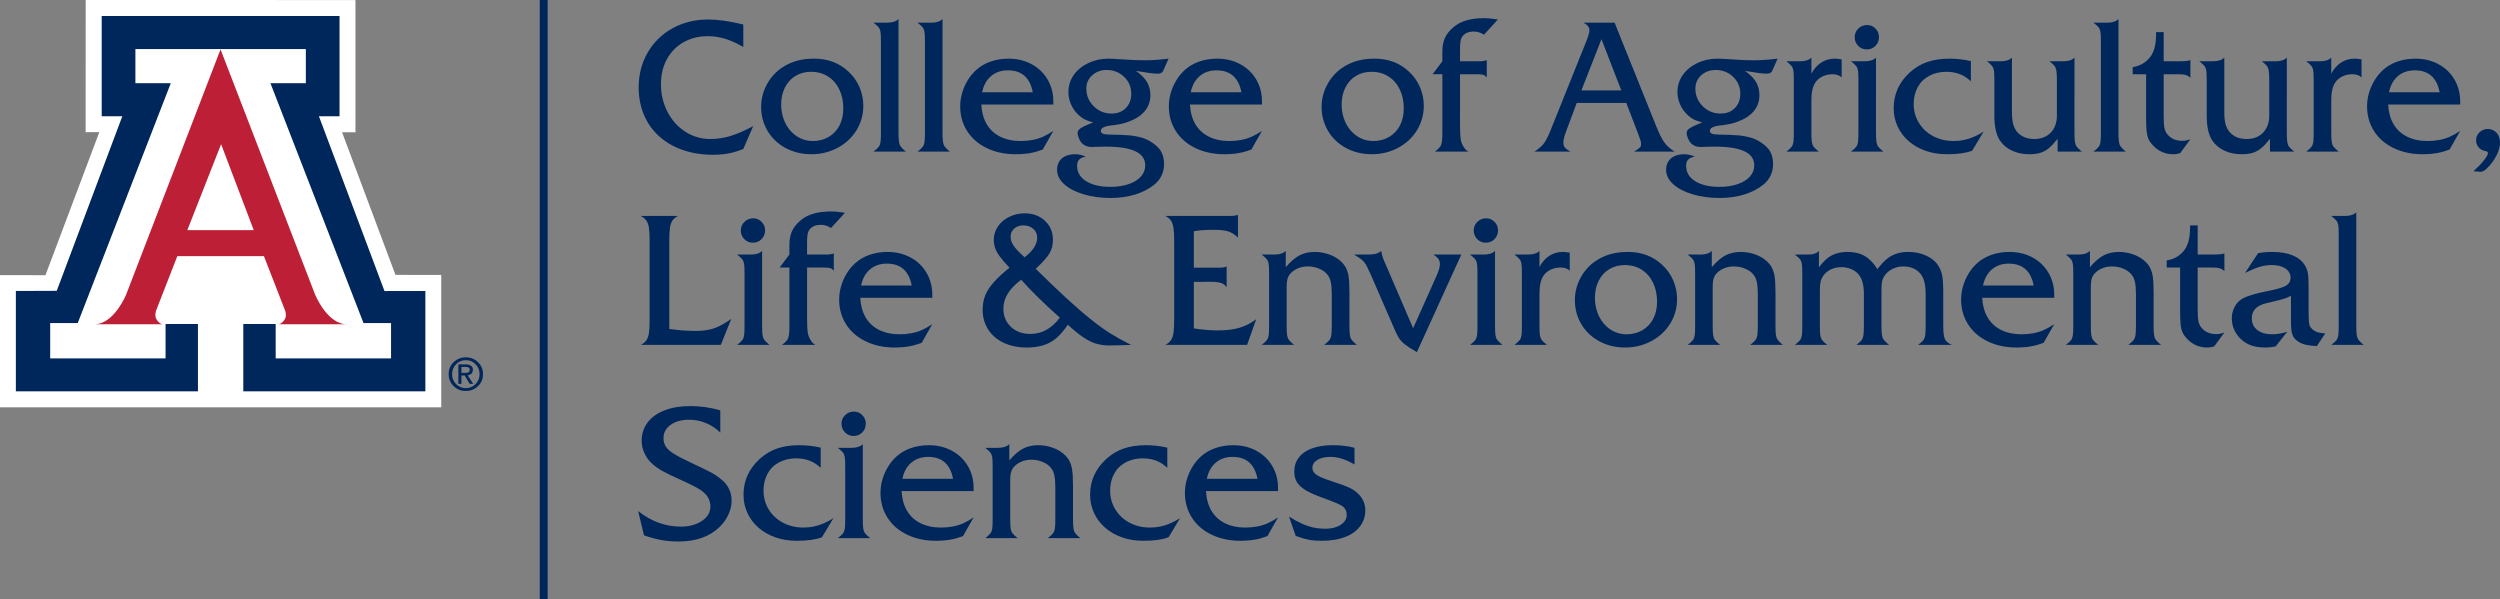 <?xml version="1.0" encoding="iso-8859-1"?>
<!-- Generator: Adobe Illustrator 26.5.0, SVG Export Plug-In . SVG Version: 6.00 Build 0)  -->
<svg version="1.1" id="Layer_1" xmlns="http://www.w3.org/2000/svg" xmlns:xlink="http://www.w3.org/1999/xlink" x="0px" y="0px"
	 viewBox="0 0 214.817 51.48" style="enable-background:new 0 0 214.817 51.48;" xml:space="preserve">
<rect x="0" y="0" width="214.817" height="51.48" fill="#808080" stroke="none"/>
<g>
	<g>
		<path style="fill:#00275B;" d="M41.075,31.123c0.286,0.279,0.429,0.622,0.429,1.028c0,0.404-0.143,0.746-0.428,1.026
			c-0.286,0.279-0.635,0.419-1.049,0.419s-0.763-0.14-1.049-0.419c-0.284-0.28-0.427-0.622-0.427-1.026
			c0-0.406,0.143-0.749,0.428-1.028c0.286-0.28,0.635-0.419,1.048-0.419C40.439,30.704,40.789,30.843,41.075,31.123 M40.867,31.297
			c-0.228-0.232-0.509-0.349-0.84-0.349c-0.332,0-0.611,0.117-0.839,0.349c-0.229,0.233-0.342,0.517-0.342,0.854
			c0,0.336,0.113,0.621,0.342,0.853c0.228,0.232,0.507,0.347,0.839,0.347c0.33,0,0.61-0.115,0.839-0.347
			c0.228-0.232,0.343-0.517,0.343-0.853C41.209,31.814,41.095,31.53,40.867,31.297 M39.387,31.314h0.132h0.537
			c0.181,0,0.323,0.04,0.426,0.12c0.102,0.08,0.154,0.191,0.154,0.333c0,0.154-0.052,0.276-0.155,0.364
			c-0.077,0.065-0.175,0.107-0.296,0.123l0.481,0.732h-0.152h-0.153l-0.433-0.722l-0.279,0.001v0.721h-0.131h-0.131V31.314z
			 M39.649,32.042h0.356c0.124,0,0.214-0.022,0.271-0.066c0.058-0.044,0.086-0.113,0.086-0.208c0-0.083-0.028-0.143-0.086-0.183
			c-0.057-0.038-0.147-0.058-0.271-0.058h-0.356V32.042z"/>
	</g>
	<polygon style="fill:#FFFFFF;" points="7.363,0 7.358,11.357 8.535,11.354 3.906,23.646 0,23.64 0,35 37.914,35 37.914,23.625 
		33.981,23.62 29.392,11.363 30.543,11.369 30.543,0.004 	"/>
	<g>
		<path style="fill:#BD2036;" d="M18.95,4.244l8.121,21.057c0,0,1.04,2.562,2.73,2.562h-5.912c0,0,0.296,0.044,0.592-0.449
			c0.17-0.282,0.027-0.705,0.027-0.705l-1.829-4.7H18.95h-3.714l-1.831,4.7c0,0-0.139,0.423,0.029,0.705
			c0.295,0.493,0.591,0.449,0.591,0.449H8.113c1.689,0,2.731-2.562,2.731-2.562L18.95,4.244z"/>
	</g>
	<polygon style="fill:#00275B;" points="18.957,4.218 26.279,4.218 26.279,7.147 23.237,7.147 31.236,27.761 33.601,27.761 
		33.601,30.794 23.688,30.794 23.688,27.843 20.905,27.843 20.905,33.628 36.551,33.628 36.551,25.002 33.038,25.008 27.406,9.993 
		29.175,9.993 29.175,1.372 18.957,1.372 8.739,1.372 8.739,9.993 10.509,9.993 4.876,24.989 1.363,25.002 1.363,33.628 
		17.009,33.628 17.009,27.843 14.226,27.843 14.226,30.794 4.313,30.794 4.313,27.761 6.679,27.761 14.676,7.147 11.635,7.147 
		11.635,4.218 	"/>
	<polygon style="fill:#FFFFFF;" points="18.943,19.777 21.804,19.777 18.999,12.39 16.095,19.777 	"/>
	<rect x="46.379" style="fill:#00275B;" width="0.679" height="51.48"/>
	<g>
		<path style="fill:#00275B;" d="M114.513,38.255c-0.68,0-1.267,0.09-1.763,0.269c-0.496,0.179-0.876,0.44-1.14,0.782
			c-0.265,0.343-0.398,0.747-0.398,1.214c0,0.359,0.077,0.664,0.23,0.915c0.153,0.252,0.409,0.484,0.767,0.697
			c0.358,0.213,0.864,0.436,1.518,0.669c0.877,0.317,1.414,0.545,1.611,0.686c0.255,0.181,0.382,0.436,0.382,0.762
			c0,0.338-0.174,0.619-0.522,0.845c-0.347,0.226-0.778,0.339-1.292,0.339c-0.358,0-0.697-0.033-1.016-0.098
			c-0.319-0.064-0.647-0.172-0.985-0.323c-0.337-0.15-0.719-0.358-1.144-0.622l0.576,1.658c0.452,0.166,0.83,0.277,1.137,0.335
			c0.306,0.057,0.682,0.085,1.128,0.085c0.753,0,1.408-0.106,1.966-0.319s0.989-0.519,1.292-0.919
			c0.304-0.399,0.456-0.859,0.456-1.378c0-0.57-0.218-1.061-0.654-1.471c-0.218-0.197-0.461-0.358-0.728-0.483
			c-0.267-0.124-0.725-0.293-1.374-0.506c-0.457-0.145-0.812-0.275-1.067-0.389c-0.254-0.114-0.438-0.236-0.552-0.366
			c-0.114-0.129-0.172-0.275-0.172-0.436c0-0.28,0.142-0.507,0.425-0.681c0.283-0.174,0.658-0.261,1.125-0.261
			c0.654,0,1.344,0.218,2.07,0.654v-1.432C115.876,38.33,115.25,38.255,114.513,38.255 M104.47,39.75
			c0.389-0.327,0.869-0.491,1.44-0.491c1.189,0,1.902,0.628,2.141,1.884h-4.352C103.824,40.541,104.081,40.077,104.47,39.75
			 M109.818,41.922c0-0.53-0.096-1.019-0.288-1.468c-0.192-0.449-0.459-0.837-0.802-1.164c-0.342-0.326-0.747-0.581-1.214-0.762
			c-0.467-0.182-0.976-0.273-1.526-0.273c-0.56,0-1.078,0.082-1.553,0.245c-0.475,0.164-0.891,0.406-1.249,0.728
			c-0.276,0.249-0.517,0.544-0.724,0.884c-0.208,0.34-0.368,0.7-0.479,1.082c-0.112,0.381-0.168,0.767-0.168,1.156
			c0,0.794,0.201,1.505,0.604,2.133c0.402,0.628,0.968,1.116,1.697,1.464c0.729,0.347,1.55,0.521,2.464,0.521
			c0.27,0,0.538-0.013,0.806-0.039c0.267-0.026,0.521-0.069,0.762-0.128c0.242-0.06,0.495-0.139,0.759-0.238l0.911-1.603
			c-0.306,0.207-0.602,0.375-0.887,0.502c-0.286,0.127-0.591,0.22-0.915,0.28c-0.324,0.06-0.663,0.09-1.016,0.09
			c-0.659,0-1.24-0.125-1.744-0.374c-0.503-0.249-0.892-0.61-1.167-1.082c-0.276-0.472-0.429-1.033-0.46-1.682h6.189V41.922z
			 M98.465,38.255c-0.726,0-1.366,0.096-1.919,0.288c-0.552,0.192-1.054,0.496-1.506,0.911c-0.913,0.841-1.37,1.861-1.37,3.059
			c0,0.561,0.114,1.086,0.342,1.577c0.229,0.49,0.551,0.913,0.966,1.269c0.415,0.355,0.899,0.629,1.452,0.821
			c0.552,0.192,1.164,0.288,1.833,0.288c0.913,0,1.63-0.101,2.149-0.303l0.988-1.643c-0.28,0.182-0.564,0.333-0.852,0.455
			c-0.288,0.122-0.575,0.212-0.86,0.269c-0.286,0.057-0.571,0.086-0.857,0.086c-0.648,0-1.234-0.137-1.755-0.409
			c-0.522-0.273-0.933-0.653-1.234-1.141c-0.301-0.487-0.452-1.027-0.452-1.619c0-0.55,0.116-1.037,0.347-1.46
			c0.231-0.423,0.563-0.748,0.996-0.977c0.434-0.228,0.923-0.342,1.468-0.342c0.841,0,1.541,0.272,2.102,0.817v-1.736
			C99.701,38.325,99.088,38.255,98.465,38.255 M85.739,38.481h-1.082c0.218,0.166,0.367,0.303,0.447,0.412
			c0.081,0.109,0.133,0.242,0.156,0.397c0.023,0.156,0.035,0.439,0.035,0.849v4.445c0,0.405-0.012,0.687-0.035,0.845
			c-0.023,0.158-0.075,0.292-0.156,0.401c-0.08,0.109-0.229,0.246-0.447,0.412h2.787c-0.213-0.171-0.36-0.31-0.44-0.416
			c-0.081-0.106-0.134-0.245-0.16-0.417c-0.026-0.171-0.039-0.446-0.039-0.825V41.19c0-0.426,0.076-0.745,0.226-0.958
			c0.166-0.228,0.389-0.407,0.67-0.537c0.28-0.129,0.589-0.194,0.926-0.194c0.348,0,0.676,0.066,0.985,0.198
			c0.309,0.133,0.543,0.305,0.704,0.518c0.13,0.156,0.223,0.365,0.281,0.627c0.057,0.262,0.085,0.616,0.085,1.062v2.678
			c0,0.364-0.013,0.633-0.039,0.81c-0.026,0.176-0.08,0.32-0.163,0.432c-0.083,0.112-0.234,0.25-0.452,0.416h2.811
			c-0.296-0.233-0.477-0.434-0.541-0.603c-0.065-0.169-0.098-0.52-0.098-1.055v-2.857c0-0.638-0.028-1.117-0.085-1.436
			s-0.161-0.598-0.312-0.837c-0.161-0.234-0.373-0.442-0.638-0.627c-0.265-0.184-0.57-0.325-0.915-0.424
			c-0.345-0.099-0.689-0.148-1.031-0.148c-0.499,0-0.934,0.097-1.308,0.292c-0.374,0.195-0.768,0.533-1.183,1.016v-1.401
			C86.53,38.375,86.201,38.481,85.739,38.481 M78.312,39.75c0.389-0.327,0.869-0.491,1.44-0.491c1.188,0,1.902,0.628,2.141,1.884
			h-4.352C77.665,40.541,77.922,40.077,78.312,39.75 M83.66,41.922c0-0.53-0.096-1.019-0.288-1.468s-0.46-0.837-0.802-1.164
			c-0.343-0.326-0.747-0.581-1.215-0.762c-0.467-0.182-0.975-0.273-1.525-0.273c-0.561,0-1.079,0.082-1.553,0.245
			c-0.475,0.164-0.892,0.406-1.25,0.728c-0.275,0.249-0.516,0.544-0.724,0.884s-0.367,0.7-0.479,1.082
			c-0.111,0.381-0.167,0.767-0.167,1.156c0,0.794,0.201,1.505,0.603,2.133s0.968,1.116,1.697,1.464
			c0.729,0.347,1.551,0.521,2.464,0.521c0.27,0,0.539-0.013,0.806-0.039c0.267-0.026,0.522-0.069,0.763-0.128
			c0.241-0.06,0.494-0.139,0.759-0.238l0.911-1.603c-0.306,0.207-0.602,0.375-0.888,0.502c-0.285,0.127-0.59,0.22-0.914,0.28
			c-0.325,0.06-0.663,0.09-1.016,0.09c-0.659,0-1.241-0.125-1.744-0.374c-0.504-0.249-0.893-0.61-1.168-1.082
			s-0.428-1.033-0.459-1.682h6.189V41.922z M72.619,35.67c-0.208,0.203-0.312,0.447-0.312,0.732c0,0.296,0.1,0.547,0.3,0.752
			c0.2,0.205,0.445,0.307,0.736,0.307c0.301,0,0.551-0.102,0.751-0.307c0.2-0.205,0.3-0.456,0.3-0.752
			c0-0.28-0.099-0.523-0.296-0.728c-0.197-0.205-0.439-0.307-0.724-0.307C73.078,35.367,72.826,35.468,72.619,35.67 M73.156,38.481
			h-1.168c0.218,0.166,0.367,0.303,0.448,0.412c0.08,0.109,0.132,0.242,0.156,0.397c0.023,0.156,0.035,0.439,0.035,0.849v4.445
			c0,0.405-0.012,0.687-0.035,0.845c-0.024,0.158-0.076,0.292-0.156,0.401c-0.081,0.109-0.23,0.246-0.448,0.412h2.787
			c-0.213-0.171-0.359-0.31-0.44-0.416c-0.08-0.106-0.133-0.245-0.159-0.417c-0.026-0.171-0.039-0.446-0.039-0.825v-6.422
			C73.94,38.375,73.613,38.481,73.156,38.481 M68.682,38.255c-0.727,0-1.366,0.096-1.919,0.288
			c-0.553,0.192-1.055,0.496-1.506,0.911c-0.914,0.841-1.37,1.861-1.37,3.059c0,0.561,0.114,1.086,0.342,1.577
			c0.228,0.49,0.55,0.913,0.965,1.269c0.416,0.355,0.9,0.629,1.452,0.821c0.553,0.192,1.164,0.288,1.834,0.288
			c0.913,0,1.629-0.101,2.148-0.303l0.989-1.643c-0.28,0.182-0.564,0.333-0.852,0.455c-0.289,0.122-0.575,0.212-0.861,0.269
			c-0.285,0.057-0.571,0.086-0.856,0.086c-0.649,0-1.234-0.137-1.756-0.409c-0.521-0.273-0.933-0.653-1.233-1.141
			c-0.302-0.487-0.452-1.027-0.452-1.619c0-0.55,0.115-1.037,0.346-1.46c0.231-0.423,0.564-0.748,0.997-0.977
			c0.433-0.228,0.922-0.342,1.467-0.342c0.841,0,1.542,0.272,2.102,0.817v-1.736C69.917,38.325,69.305,38.255,68.682,38.255
			 M59.324,34.892c-0.846,0-1.584,0.122-2.215,0.366c-0.63,0.244-1.117,0.59-1.459,1.039c-0.343,0.449-0.514,0.975-0.514,1.577
			c0,0.358,0.079,0.711,0.237,1.058c0.158,0.348,0.37,0.644,0.635,0.888c0.244,0.223,0.534,0.432,0.872,0.627
			c0.337,0.194,0.822,0.432,1.455,0.712c0.696,0.316,1.189,0.554,1.479,0.712c0.291,0.159,0.517,0.313,0.678,0.463
			c0.368,0.333,0.552,0.732,0.552,1.199c0,0.327-0.11,0.62-0.33,0.88c-0.221,0.26-0.526,0.464-0.915,0.615
			c-0.389,0.151-0.812,0.226-1.269,0.226c-1.339,0-2.572-0.447-3.698-1.339l0.506,2.086c0.535,0.187,1.03,0.322,1.487,0.405
			c0.457,0.083,0.95,0.124,1.479,0.124c1.49,0,2.665-0.415,3.527-1.245c0.321-0.317,0.574-0.672,0.759-1.067
			c0.184-0.394,0.276-0.799,0.276-1.214c0-0.363-0.079-0.703-0.237-1.02c-0.159-0.316-0.383-0.586-0.674-0.81
			c-0.244-0.207-0.525-0.397-0.844-0.568c-0.32-0.171-0.855-0.433-1.608-0.786c-0.701-0.327-1.222-0.596-1.565-0.806
			c-0.342-0.21-0.582-0.42-0.72-0.63c-0.137-0.211-0.206-0.456-0.206-0.736c0-0.467,0.204-0.847,0.611-1.141
			c0.407-0.293,0.943-0.439,1.608-0.439c0.493,0,0.969,0.094,1.428,0.284c0.459,0.189,0.871,0.463,1.234,0.821v-1.915
			C61.026,35.014,60.17,34.892,59.324,34.892"/>
		<path style="fill:#00275B;" d="M202.565,29.032c-0.065-0.169-0.098-0.52-0.098-1.055v-9.739c-0.197,0.213-0.526,0.319-0.988,0.319
			h-1.16c0.218,0.166,0.367,0.303,0.447,0.409c0.081,0.106,0.133,0.237,0.156,0.393c0.024,0.156,0.035,0.441,0.035,0.856v7.762
			c0,0.405-0.011,0.686-0.035,0.845c-0.023,0.158-0.075,0.292-0.156,0.401c-0.08,0.109-0.229,0.246-0.447,0.412h2.787
			C202.81,29.402,202.63,29.2,202.565,29.032 M196.983,28.771c0.085,0.234,0.255,0.431,0.51,0.592
			c0.202,0.124,0.415,0.211,0.638,0.26c0.223,0.05,0.537,0.09,0.942,0.121l0.732-1.098c-0.462-0.015-0.797-0.106-1.005-0.272
			c-0.192-0.14-0.311-0.292-0.358-0.455c-0.046-0.164-0.07-0.484-0.07-0.962v-2.172c0-0.617-0.019-1.047-0.058-1.288
			c-0.039-0.242-0.131-0.482-0.276-0.72c-0.473-0.753-1.42-1.129-2.842-1.129c-0.405,0-0.794,0.036-1.168,0.109l-1.113,1.689
			c0.55-0.265,0.984-0.442,1.3-0.533c0.317-0.091,0.649-0.136,0.997-0.136c0.311,0,0.59,0.044,0.837,0.132
			c0.246,0.088,0.437,0.214,0.572,0.378c0.135,0.163,0.202,0.351,0.202,0.564c0,0.301-0.126,0.529-0.377,0.685
			c-0.252,0.156-0.759,0.309-1.522,0.459c-1.054,0.203-1.791,0.421-2.211,0.654c-0.286,0.151-0.514,0.383-0.685,0.697
			c-0.172,0.314-0.257,0.645-0.257,0.993c0,0.731,0.285,1.354,0.856,1.868c0.488,0.436,1.152,0.654,1.993,0.654
			c0.327,0,0.636-0.034,0.926-0.101l0.989-1.254c-0.477,0.146-0.898,0.218-1.261,0.218c-0.561,0-0.998-0.122-1.312-0.366
			s-0.471-0.578-0.471-1.004c0-0.664,0.405-1.095,1.215-1.292c0.607-0.14,0.997-0.234,1.171-0.28
			c0.174-0.047,0.332-0.095,0.475-0.144c0.143-0.05,0.31-0.121,0.502-0.215v2.172C196.854,28.146,196.897,28.537,196.983,28.771
			 M190.085,22.987c0.285,0,0.5,0.022,0.646,0.066c0.145,0.044,0.28,0.123,0.405,0.237v-1.518c-0.161,0.068-0.491,0.102-0.989,0.102
			h-1.308v-2.507h-0.654v0.21c0,0.945-0.207,1.635-0.623,2.071c-0.347,0.389-0.809,0.633-1.385,0.732v0.607h1.152V26.7
			c0,0.54,0.015,0.945,0.047,1.215c0.031,0.27,0.088,0.491,0.171,0.665c0.083,0.174,0.213,0.354,0.389,0.541
			c0.472,0.493,1.046,0.74,1.721,0.74c0.212,0,0.415-0.034,0.607-0.101l0.872-1.191c-0.249,0.093-0.483,0.14-0.701,0.14
			c-0.55,0-0.981-0.192-1.292-0.576c-0.12-0.151-0.2-0.332-0.242-0.545c-0.041-0.213-0.062-0.556-0.062-1.028v-3.573H190.085z
			 M178.593,21.874h-1.082c0.218,0.166,0.367,0.303,0.447,0.412c0.081,0.109,0.133,0.241,0.156,0.397
			c0.023,0.156,0.035,0.439,0.035,0.849v4.445c0,0.405-0.012,0.686-0.035,0.845c-0.023,0.158-0.075,0.292-0.156,0.401
			c-0.08,0.109-0.229,0.246-0.447,0.412h2.787c-0.213-0.171-0.36-0.31-0.44-0.416c-0.081-0.107-0.134-0.246-0.16-0.417
			s-0.039-0.446-0.039-0.825v-3.394c0-0.426,0.076-0.745,0.226-0.958c0.166-0.228,0.389-0.407,0.67-0.537
			c0.28-0.13,0.589-0.195,0.926-0.195c0.348,0,0.676,0.067,0.985,0.199s0.543,0.305,0.704,0.518c0.13,0.155,0.224,0.364,0.281,0.626
			c0.057,0.262,0.085,0.617,0.085,1.063v2.678c0,0.363-0.013,0.633-0.039,0.81c-0.026,0.176-0.08,0.32-0.163,0.432
			c-0.083,0.111-0.234,0.25-0.452,0.416h2.811c-0.296-0.233-0.476-0.435-0.541-0.603c-0.065-0.169-0.098-0.52-0.098-1.055V25.12
			c0-0.639-0.028-1.117-0.085-1.436c-0.057-0.32-0.161-0.599-0.312-0.837c-0.161-0.234-0.373-0.443-0.638-0.627
			c-0.265-0.184-0.57-0.326-0.915-0.424c-0.345-0.099-0.689-0.148-1.031-0.148c-0.498,0-0.934,0.097-1.308,0.292
			c-0.374,0.194-0.768,0.533-1.183,1.016v-1.402C179.384,21.767,179.055,21.874,178.593,21.874 M171.166,23.142
			c0.389-0.326,0.869-0.49,1.44-0.49c1.188,0,1.902,0.628,2.141,1.884h-4.352C170.519,23.934,170.776,23.469,171.166,23.142
			 M176.514,25.314c0-0.529-0.096-1.018-0.288-1.467c-0.192-0.449-0.46-0.837-0.802-1.164c-0.343-0.327-0.747-0.581-1.215-0.763
			c-0.467-0.181-0.975-0.272-1.525-0.272c-0.561,0-1.079,0.082-1.553,0.245c-0.475,0.163-0.892,0.406-1.25,0.728
			c-0.275,0.249-0.516,0.544-0.724,0.883c-0.208,0.34-0.367,0.701-0.479,1.083c-0.111,0.381-0.167,0.766-0.167,1.156
			c0,0.794,0.201,1.505,0.603,2.133c0.402,0.628,0.968,1.116,1.697,1.463c0.729,0.348,1.551,0.522,2.464,0.522
			c0.27,0,0.539-0.013,0.806-0.039c0.267-0.026,0.522-0.069,0.763-0.128c0.241-0.06,0.494-0.139,0.759-0.238l0.911-1.604
			c-0.306,0.208-0.602,0.375-0.888,0.502c-0.285,0.128-0.59,0.221-0.914,0.281c-0.325,0.059-0.663,0.089-1.016,0.089
			c-0.659,0-1.241-0.124-1.744-0.373c-0.504-0.25-0.893-0.61-1.168-1.083c-0.275-0.472-0.428-1.032-0.459-1.681h6.189V25.314z
			 M155.394,21.874h-1.167c0.218,0.166,0.367,0.303,0.447,0.412c0.081,0.109,0.133,0.241,0.156,0.397
			c0.023,0.156,0.035,0.439,0.035,0.849v4.445c0,0.405-0.012,0.686-0.035,0.845c-0.023,0.158-0.075,0.292-0.156,0.401
			c-0.08,0.109-0.229,0.246-0.447,0.412h2.787c-0.208-0.156-0.353-0.289-0.436-0.401c-0.083-0.111-0.138-0.254-0.164-0.428
			s-0.039-0.45-0.039-0.829v-2.982c0-0.342,0.021-0.603,0.063-0.782c0.041-0.179,0.116-0.349,0.225-0.51
			c0.161-0.239,0.382-0.423,0.662-0.553c0.28-0.129,0.587-0.194,0.919-0.194c0.259,0,0.517,0.049,0.774,0.148
			c0.257,0.098,0.466,0.236,0.627,0.412c0.343,0.358,0.514,0.932,0.514,1.721v2.74c0,0.368-0.013,0.642-0.039,0.821
			c-0.026,0.179-0.078,0.322-0.156,0.428c-0.078,0.107-0.226,0.243-0.444,0.409h2.803c-0.301-0.239-0.485-0.441-0.553-0.607
			c-0.067-0.166-0.101-0.516-0.101-1.051v-2.873c0-0.389,0.01-0.66,0.031-0.813c0.021-0.153,0.07-0.305,0.148-0.456
			c0.156-0.29,0.387-0.52,0.693-0.689c0.306-0.168,0.638-0.253,0.996-0.253c0.644,0,1.145,0.218,1.503,0.654
			c0.15,0.203,0.259,0.441,0.327,0.717c0.067,0.275,0.101,0.646,0.101,1.113v2.6c0,0.368-0.013,0.642-0.039,0.821
			c-0.026,0.179-0.079,0.323-0.159,0.432c-0.081,0.109-0.233,0.244-0.456,0.405h2.92c-0.213-0.088-0.373-0.189-0.479-0.303
			c-0.107-0.115-0.179-0.276-0.218-0.483c-0.039-0.208-0.059-0.498-0.059-0.872v-3.013c0-0.54-0.03-0.964-0.089-1.273
			c-0.06-0.308-0.162-0.58-0.308-0.813c-0.223-0.379-0.569-0.679-1.039-0.899c-0.47-0.221-0.995-0.331-1.576-0.331
			c-0.364,0-0.697,0.049-1.001,0.148c-0.303,0.098-0.582,0.251-0.837,0.459c-0.254,0.208-0.524,0.498-0.809,0.872
			c-0.317-0.514-0.678-0.889-1.082-1.125c-0.405-0.236-0.898-0.354-1.479-0.354c-0.535,0-0.992,0.101-1.371,0.303
			c-0.379,0.203-0.742,0.543-1.09,1.02v-1.417C156.116,21.767,155.815,21.874,155.394,21.874 M146.1,21.874h-1.082
			c0.218,0.166,0.367,0.303,0.448,0.412c0.08,0.109,0.132,0.241,0.156,0.397c0.023,0.156,0.035,0.439,0.035,0.849v4.445
			c0,0.405-0.012,0.686-0.035,0.845c-0.024,0.158-0.076,0.292-0.156,0.401c-0.081,0.109-0.23,0.246-0.448,0.412h2.787
			c-0.213-0.171-0.359-0.31-0.44-0.416c-0.08-0.107-0.133-0.246-0.159-0.417s-0.039-0.446-0.039-0.825v-3.394
			c0-0.426,0.075-0.745,0.226-0.958c0.166-0.228,0.389-0.407,0.669-0.537c0.28-0.13,0.589-0.195,0.926-0.195
			c0.348,0,0.676,0.067,0.985,0.199c0.309,0.132,0.544,0.305,0.705,0.518c0.129,0.155,0.223,0.364,0.28,0.626
			c0.057,0.262,0.086,0.617,0.086,1.063v2.678c0,0.363-0.013,0.633-0.039,0.81c-0.026,0.176-0.081,0.32-0.164,0.432
			c-0.083,0.111-0.233,0.25-0.451,0.416h2.81c-0.296-0.233-0.476-0.435-0.541-0.603c-0.065-0.169-0.097-0.52-0.097-1.055V25.12
			c0-0.639-0.029-1.117-0.086-1.436c-0.057-0.32-0.161-0.599-0.311-0.837c-0.161-0.234-0.374-0.443-0.639-0.627
			c-0.264-0.184-0.569-0.326-0.914-0.424c-0.346-0.099-0.689-0.148-1.032-0.148c-0.498,0-0.934,0.097-1.308,0.292
			c-0.373,0.194-0.768,0.533-1.183,1.016v-1.402C146.892,21.767,146.562,21.874,146.1,21.874 M141.066,23.174
			c0.417,0.264,0.742,0.635,0.973,1.113c0.231,0.477,0.346,1.027,0.346,1.65c0,0.55-0.11,1.036-0.331,1.456
			c-0.22,0.42-0.53,0.747-0.93,0.981c-0.4,0.234-0.851,0.35-1.354,0.35c-0.379,0-0.734-0.076-1.063-0.229
			c-0.33-0.153-0.622-0.375-0.876-0.666s-0.449-0.631-0.584-1.02c-0.135-0.389-0.202-0.796-0.202-1.222
			c0-0.54,0.107-1.025,0.323-1.456c0.215-0.431,0.518-0.764,0.907-1c0.389-0.236,0.835-0.354,1.339-0.354
			C140.164,22.777,140.648,22.909,141.066,23.174 M138.75,21.749c-0.343,0.068-0.667,0.17-0.973,0.307
			c-0.307,0.138-0.597,0.311-0.872,0.518c-0.493,0.384-0.88,0.86-1.16,1.429c-0.281,0.568-0.421,1.164-0.421,1.786
			c0,0.758,0.186,1.448,0.557,2.071c0.371,0.623,0.887,1.112,1.549,1.468c0.662,0.355,1.395,0.533,2.199,0.533
			c0.826,0,1.582-0.184,2.27-0.553c0.687-0.368,1.227-0.87,1.619-1.506s0.588-1.338,0.588-2.106c0-0.561-0.112-1.099-0.335-1.615
			c-0.223-0.517-0.548-0.967-0.973-1.351c-0.784-0.721-1.754-1.082-2.912-1.082C139.471,21.648,139.092,21.682,138.75,21.749
			 M132.481,29.219c-0.081-0.107-0.134-0.246-0.16-0.417s-0.039-0.446-0.039-0.825v-2.772c0-0.69,0.12-1.201,0.358-1.533
			c0.146-0.213,0.348-0.38,0.608-0.502c0.259-0.122,0.539-0.183,0.84-0.183c0.343,0,0.608,0.091,0.794,0.272V21.71
			c-0.233-0.041-0.428-0.062-0.583-0.062c-0.436,0-0.826,0.11-1.168,0.331c-0.343,0.22-0.626,0.541-0.849,0.961v-1.386
			c-0.197,0.213-0.524,0.32-0.981,0.32h-1.167c0.218,0.166,0.367,0.303,0.447,0.412c0.081,0.109,0.133,0.241,0.156,0.397
			c0.023,0.156,0.035,0.439,0.035,0.849v4.445c0,0.405-0.012,0.686-0.035,0.845c-0.023,0.158-0.075,0.292-0.156,0.401
			c-0.08,0.109-0.229,0.246-0.447,0.412h2.787C132.708,29.464,132.561,29.325,132.481,29.219 M126.945,19.063
			c-0.208,0.203-0.312,0.447-0.312,0.732c0,0.296,0.1,0.546,0.3,0.751c0.2,0.205,0.445,0.308,0.736,0.308
			c0.301,0,0.551-0.103,0.751-0.308c0.2-0.205,0.3-0.455,0.3-0.751c0-0.28-0.099-0.523-0.296-0.728
			c-0.197-0.205-0.439-0.307-0.724-0.307C127.404,18.76,127.152,18.861,126.945,19.063 M127.482,21.874h-1.168
			c0.218,0.166,0.367,0.303,0.448,0.412c0.08,0.109,0.132,0.241,0.156,0.397c0.023,0.156,0.035,0.439,0.035,0.849v4.445
			c0,0.405-0.012,0.686-0.035,0.845c-0.024,0.158-0.076,0.292-0.156,0.401c-0.081,0.109-0.23,0.246-0.448,0.412h2.787
			c-0.213-0.171-0.359-0.31-0.44-0.416c-0.08-0.107-0.133-0.246-0.159-0.417s-0.039-0.446-0.039-0.825v-6.423
			C128.266,21.767,127.939,21.874,127.482,21.874 M118.905,22.348c-0.114-0.264-0.184-0.524-0.21-0.778
			c-0.182,0.124-0.35,0.206-0.506,0.245c-0.156,0.039-0.395,0.059-0.716,0.059h-1.121c0.316,0.192,0.539,0.341,0.669,0.447
			c0.13,0.107,0.241,0.238,0.335,0.393c0.093,0.156,0.239,0.455,0.436,0.896l1.977,4.546c0.156,0.379,0.299,0.671,0.428,0.876
			c0.13,0.205,0.301,0.39,0.514,0.556c0.213,0.166,0.558,0.39,1.036,0.67l3.822-8.384h-2.39c0.218,0.155,0.363,0.288,0.436,0.397
			c0.073,0.109,0.109,0.256,0.109,0.443c0,0.229-0.096,0.558-0.288,0.989l-2.009,4.5L118.905,22.348z M109.493,21.874h-1.082
			c0.218,0.166,0.367,0.303,0.447,0.412c0.081,0.109,0.133,0.241,0.156,0.397s0.035,0.439,0.035,0.849v4.445
			c0,0.405-0.012,0.686-0.035,0.845c-0.023,0.158-0.075,0.292-0.156,0.401c-0.08,0.109-0.229,0.246-0.447,0.412h2.787
			c-0.213-0.171-0.36-0.31-0.44-0.416c-0.081-0.107-0.134-0.246-0.16-0.417s-0.039-0.446-0.039-0.825v-3.394
			c0-0.426,0.075-0.745,0.226-0.958c0.166-0.228,0.389-0.407,0.669-0.537c0.281-0.13,0.589-0.195,0.927-0.195
			c0.348,0,0.676,0.067,0.985,0.199c0.308,0.132,0.543,0.305,0.704,0.518c0.13,0.155,0.223,0.364,0.28,0.626
			c0.058,0.262,0.086,0.617,0.086,1.063v2.678c0,0.363-0.013,0.633-0.039,0.81c-0.026,0.176-0.08,0.32-0.163,0.432
			c-0.083,0.111-0.234,0.25-0.452,0.416h2.811c-0.296-0.233-0.477-0.435-0.542-0.603c-0.064-0.169-0.097-0.52-0.097-1.055V25.12
			c0-0.639-0.028-1.117-0.085-1.436c-0.058-0.32-0.161-0.599-0.312-0.837c-0.161-0.234-0.374-0.443-0.638-0.627
			c-0.265-0.184-0.57-0.326-0.915-0.424c-0.345-0.099-0.689-0.148-1.031-0.148c-0.499,0-0.935,0.097-1.308,0.292
			c-0.374,0.194-0.768,0.533-1.184,1.016v-1.402C110.284,21.767,109.955,21.874,109.493,21.874 M104.078,24.217
			c0.384,0,0.669,0.034,0.856,0.101c0.187,0.068,0.343,0.187,0.467,0.358v-1.783c-0.156,0.073-0.345,0.109-0.568,0.109h-2.25v-3.137
			c0.446-0.078,1.025-0.117,1.736-0.117c0.534,0,0.946,0.047,1.234,0.14c0.288,0.094,0.562,0.27,0.821,0.53v-1.962
			c-0.171,0.067-0.384,0.101-0.638,0.101h-5.598c0.213,0.114,0.371,0.245,0.475,0.393c0.104,0.148,0.177,0.353,0.218,0.615
			c0.042,0.262,0.063,0.643,0.063,1.141v6.757c0,0.493-0.02,0.873-0.059,1.141c-0.039,0.267-0.113,0.478-0.222,0.634
			s-0.267,0.288-0.475,0.397h7.022l0.779-2.203c-0.452,0.343-0.933,0.588-1.444,0.736c-0.511,0.148-1.125,0.222-1.841,0.222
			c-0.665,0-1.355-0.058-2.071-0.172v-4.001H104.078z M91.068,27.292c-0.691,0.934-1.537,1.401-2.538,1.401
			c-0.675,0-1.229-0.202-1.662-0.607c-0.434-0.405-0.65-0.924-0.65-1.557c0-0.913,0.511-1.744,1.533-2.491
			C88.592,24.988,89.697,26.072,91.068,27.292 M87.105,21.122c-0.177-0.257-0.265-0.517-0.265-0.782
			c0-0.285,0.104-0.519,0.312-0.701c0.207-0.181,0.469-0.272,0.786-0.272c0.343,0,0.625,0.098,0.849,0.296
			c0.223,0.197,0.334,0.449,0.334,0.755c0,0.576-0.36,1.139-1.082,1.689C87.593,21.708,87.281,21.379,87.105,21.122 M90.172,21.78
			c0.203-0.337,0.304-0.732,0.304-1.183c0-0.654-0.229-1.195-0.685-1.623c-0.457-0.428-1.036-0.643-1.736-0.643
			c-0.483,0-0.928,0.1-1.335,0.3c-0.408,0.2-0.731,0.475-0.97,0.825c-0.238,0.351-0.358,0.731-0.358,1.141
			c0,0.254,0.042,0.498,0.125,0.732c0.083,0.233,0.219,0.477,0.409,0.731c0.189,0.255,0.463,0.569,0.821,0.942
			c-0.566,0.452-1.02,0.871-1.362,1.258c-0.343,0.386-0.587,0.764-0.732,1.132c-0.146,0.369-0.218,0.779-0.218,1.23
			c0,0.634,0.159,1.198,0.479,1.694c0.319,0.495,0.766,0.877,1.342,1.144c0.577,0.267,1.233,0.401,1.97,0.401
			c0.545,0,1.025-0.066,1.44-0.199c0.415-0.132,0.785-0.337,1.11-0.615c0.324-0.277,0.65-0.66,0.977-1.148
			c0.493,0.457,0.931,0.815,1.315,1.074c0.384,0.26,0.75,0.443,1.098,0.549c0.348,0.107,0.729,0.16,1.144,0.16
			c0.436,0,1.062-0.016,1.876-0.047c-0.69-0.348-1.282-0.676-1.775-0.985c-0.493-0.308-1.053-0.713-1.681-1.214
			c-0.628-0.501-1.335-1.113-2.121-1.837c-0.787-0.724-1.657-1.559-2.612-2.503C89.578,22.556,89.97,22.118,90.172,21.78
			 M74.76,23.142c0.39-0.326,0.87-0.49,1.441-0.49c1.188,0,1.902,0.628,2.14,1.884H73.99C74.114,23.934,74.371,23.469,74.76,23.142
			 M80.109,25.314c0-0.529-0.097-1.018-0.288-1.467c-0.193-0.449-0.46-0.837-0.802-1.164c-0.343-0.327-0.748-0.581-1.215-0.763
			c-0.467-0.181-0.976-0.272-1.526-0.272c-0.56,0-1.078,0.082-1.553,0.245c-0.475,0.163-0.891,0.406-1.249,0.728
			c-0.275,0.249-0.517,0.544-0.724,0.883c-0.208,0.34-0.367,0.701-0.479,1.083c-0.112,0.381-0.167,0.766-0.167,1.156
			c0,0.794,0.201,1.505,0.603,2.133c0.402,0.628,0.968,1.116,1.697,1.463c0.729,0.348,1.551,0.522,2.464,0.522
			c0.27,0,0.538-0.013,0.806-0.039c0.267-0.026,0.521-0.069,0.763-0.128c0.241-0.06,0.494-0.139,0.759-0.238l0.911-1.604
			c-0.307,0.208-0.603,0.375-0.888,0.502c-0.285,0.128-0.59,0.221-0.915,0.281c-0.324,0.059-0.663,0.089-1.016,0.089
			c-0.659,0-1.24-0.124-1.743-0.373c-0.504-0.25-0.893-0.61-1.168-1.083c-0.275-0.472-0.428-1.032-0.459-1.681h6.189V25.314z
			 M70.75,22.987c0.291,0,0.489,0.017,0.596,0.05c0.106,0.034,0.206,0.108,0.299,0.222v-1.487c-0.187,0.068-0.384,0.102-0.591,0.102
			h-1.705v-1.075c0-0.503,0.052-0.833,0.155-0.988c0.198-0.327,0.543-0.491,1.036-0.491c0.301,0,0.589,0.091,0.864,0.273
			l1.199-1.308c-0.467-0.078-0.851-0.117-1.152-0.117c-0.608,0-1.13,0.065-1.569,0.195c-0.439,0.129-0.814,0.332-1.125,0.607
			c-0.332,0.285-0.57,0.589-0.712,0.911c-0.143,0.321-0.214,0.713-0.214,1.175v0.818l-0.841,1.113h0.841v4.99
			c0,0.363-0.013,0.634-0.039,0.813c-0.026,0.18-0.079,0.325-0.16,0.436c-0.08,0.112-0.227,0.248-0.44,0.409h2.873
			c-0.119-0.073-0.202-0.135-0.249-0.187c-0.047-0.052-0.125-0.166-0.234-0.342c-0.062-0.12-0.11-0.248-0.144-0.386
			c-0.034-0.137-0.057-0.328-0.07-0.572c-0.013-0.244-0.019-0.493-0.019-0.747v-4.414H70.75z M63.967,19.063
			c-0.208,0.203-0.311,0.447-0.311,0.732c0,0.296,0.1,0.546,0.299,0.751c0.2,0.205,0.445,0.308,0.736,0.308
			c0.301,0,0.551-0.103,0.751-0.308c0.2-0.205,0.3-0.455,0.3-0.751c0-0.28-0.099-0.523-0.296-0.728
			c-0.197-0.205-0.438-0.307-0.724-0.307C64.426,18.76,64.175,18.861,63.967,19.063 M64.504,21.874h-1.167
			c0.217,0.166,0.367,0.303,0.447,0.412c0.081,0.109,0.132,0.241,0.156,0.397c0.023,0.156,0.035,0.439,0.035,0.849v4.445
			c0,0.405-0.012,0.686-0.035,0.845c-0.024,0.158-0.075,0.292-0.156,0.401c-0.08,0.109-0.23,0.246-0.447,0.412h2.787
			c-0.213-0.171-0.36-0.31-0.44-0.416c-0.081-0.107-0.134-0.246-0.16-0.417s-0.039-0.446-0.039-0.825v-6.423
			C65.288,21.767,64.961,21.874,64.504,21.874 M57.568,19.577c0.039-0.27,0.11-0.48,0.214-0.631c0.104-0.15,0.262-0.28,0.475-0.389
			h-3.192c0.208,0.109,0.366,0.24,0.475,0.393c0.109,0.153,0.183,0.364,0.222,0.631c0.039,0.267,0.058,0.642,0.058,1.125v6.78
			c0,0.483-0.019,0.858-0.058,1.125c-0.039,0.268-0.113,0.478-0.222,0.631c-0.109,0.153-0.267,0.284-0.475,0.393h6.874l0.895-2.234
			c-0.555,0.394-1.05,0.665-1.486,0.813c-0.436,0.148-0.961,0.222-1.573,0.222c-0.727,0-1.482-0.057-2.265-0.171v-7.559
			C57.51,20.223,57.529,19.847,57.568,19.577"/>
		<path style="fill:#00275B;" d="M213.174,14.763c0.135,0,0.306-0.096,0.514-0.288c0.348-0.337,0.623-0.707,0.825-1.109
			c0.203-0.402,0.304-0.775,0.304-1.117c0-0.234-0.046-0.437-0.136-0.611c-0.091-0.174-0.218-0.31-0.382-0.409
			c-0.163-0.098-0.341-0.148-0.533-0.148c-0.275,0-0.511,0.095-0.709,0.284c-0.197,0.19-0.295,0.419-0.295,0.689
			c0,0.213,0.062,0.401,0.187,0.565c0.124,0.163,0.285,0.273,0.482,0.331c0.161,0.036,0.26,0.066,0.296,0.089
			c0.036,0.023,0.054,0.061,0.054,0.113c0,0.125-0.12,0.339-0.362,0.642c-0.241,0.304-0.535,0.611-0.883,0.923
			C212.873,14.748,213.086,14.763,213.174,14.763 M206.049,6.535c0.389-0.327,0.869-0.491,1.44-0.491
			c1.188,0,1.902,0.628,2.141,1.884h-4.352C205.402,7.326,205.659,6.862,206.049,6.535 M211.397,8.707
			c0-0.53-0.096-1.019-0.288-1.468c-0.192-0.449-0.459-0.837-0.802-1.164c-0.343-0.326-0.747-0.581-1.214-0.762
			c-0.468-0.182-0.976-0.273-1.526-0.273c-0.561,0-1.079,0.082-1.553,0.245c-0.475,0.164-0.892,0.406-1.25,0.728
			c-0.275,0.249-0.516,0.544-0.724,0.884c-0.208,0.34-0.367,0.7-0.479,1.082c-0.111,0.381-0.167,0.767-0.167,1.156
			c0,0.794,0.201,1.505,0.603,2.133c0.402,0.628,0.968,1.116,1.697,1.464c0.73,0.347,1.551,0.521,2.464,0.521
			c0.27,0,0.539-0.013,0.806-0.039c0.267-0.026,0.522-0.069,0.763-0.128c0.241-0.06,0.494-0.139,0.759-0.238l0.911-1.603
			c-0.306,0.207-0.602,0.375-0.888,0.502c-0.285,0.127-0.59,0.22-0.914,0.28c-0.325,0.06-0.663,0.09-1.016,0.09
			c-0.659,0-1.241-0.125-1.744-0.374c-0.504-0.249-0.893-0.61-1.168-1.082c-0.275-0.472-0.428-1.033-0.459-1.682h6.189V8.707z
			 M200.517,12.611c-0.081-0.106-0.134-0.245-0.16-0.417c-0.026-0.171-0.039-0.446-0.039-0.825V8.598c0-0.69,0.12-1.202,0.359-1.534
			c0.145-0.213,0.347-0.38,0.607-0.502c0.259-0.122,0.539-0.183,0.841-0.183c0.342,0,0.607,0.091,0.794,0.273v-1.55
			c-0.234-0.041-0.429-0.062-0.584-0.062c-0.436,0-0.825,0.11-1.168,0.331c-0.343,0.221-0.625,0.541-0.849,0.961V4.947
			c-0.197,0.213-0.524,0.319-0.98,0.319h-1.168c0.218,0.166,0.367,0.303,0.447,0.412c0.081,0.109,0.133,0.242,0.156,0.397
			c0.023,0.156,0.035,0.439,0.035,0.849v4.445c0,0.405-0.012,0.687-0.035,0.845c-0.023,0.158-0.075,0.292-0.156,0.401
			c-0.08,0.109-0.229,0.246-0.447,0.412h2.787C200.744,12.856,200.597,12.717,200.517,12.611 M197.137,13.027
			c-0.212-0.171-0.359-0.31-0.439-0.416c-0.081-0.106-0.134-0.245-0.16-0.417c-0.026-0.171-0.039-0.446-0.039-0.825V4.947
			c-0.197,0.213-0.519,0.319-0.965,0.319h-1.184c0.213,0.161,0.36,0.296,0.44,0.405c0.081,0.109,0.134,0.255,0.16,0.44
			c0.026,0.184,0.039,0.455,0.039,0.813v3.013c0,0.607-0.177,1.094-0.53,1.459c-0.353,0.366-0.825,0.549-1.416,0.549
			c-0.639,0-1.137-0.212-1.495-0.638c-0.151-0.197-0.258-0.423-0.323-0.677c-0.065-0.255-0.098-0.587-0.098-0.997V4.947
			c-0.197,0.213-0.532,0.319-1.004,0.319h-1.144c0.218,0.166,0.367,0.303,0.447,0.412c0.081,0.109,0.133,0.242,0.156,0.397
			c0.023,0.156,0.035,0.439,0.035,0.849v3.013c0,0.95,0.158,1.661,0.475,2.133c0.249,0.374,0.593,0.664,1.032,0.872
			c0.438,0.207,0.935,0.311,1.49,0.311c0.379,0,0.697-0.04,0.954-0.121c0.257-0.08,0.493-0.207,0.708-0.381
			c0.216-0.174,0.474-0.448,0.775-0.821v1.097H197.137z M187.163,6.379c0.286,0,0.501,0.022,0.646,0.066
			c0.146,0.044,0.281,0.124,0.405,0.238V5.165c-0.161,0.067-0.49,0.101-0.989,0.101h-1.307V2.759h-0.654v0.21
			c0,0.945-0.208,1.635-0.623,2.071c-0.348,0.389-0.81,0.633-1.386,0.732v0.607h1.152v3.713c0,0.54,0.016,0.945,0.047,1.215
			c0.031,0.27,0.088,0.492,0.171,0.666c0.083,0.173,0.213,0.354,0.39,0.541c0.472,0.493,1.045,0.739,1.72,0.739
			c0.213,0,0.415-0.034,0.607-0.101l0.872-1.191c-0.249,0.093-0.483,0.14-0.701,0.14c-0.55,0-0.98-0.192-1.292-0.576
			c-0.119-0.151-0.2-0.332-0.241-0.545c-0.042-0.213-0.062-0.555-0.062-1.028V6.379H187.163z M182.13,12.424
			c-0.065-0.169-0.097-0.52-0.097-1.055V1.63c-0.197,0.213-0.527,0.319-0.989,0.319h-1.16c0.218,0.167,0.367,0.303,0.448,0.409
			c0.08,0.107,0.132,0.238,0.156,0.393c0.023,0.156,0.035,0.442,0.035,0.857v7.761c0,0.405-0.012,0.687-0.035,0.845
			c-0.024,0.158-0.076,0.292-0.156,0.401c-0.081,0.109-0.23,0.246-0.448,0.412h2.787C182.375,12.794,182.195,12.593,182.13,12.424
			 M178.89,13.027c-0.213-0.171-0.359-0.31-0.44-0.416c-0.08-0.106-0.133-0.245-0.159-0.417c-0.026-0.171-0.039-0.446-0.039-0.825
			V4.947c-0.197,0.213-0.519,0.319-0.965,0.319h-1.184c0.213,0.161,0.36,0.296,0.44,0.405c0.081,0.109,0.134,0.255,0.16,0.44
			c0.026,0.184,0.039,0.455,0.039,0.813v3.013c0,0.607-0.177,1.094-0.53,1.459c-0.353,0.366-0.825,0.549-1.417,0.549
			c-0.638,0-1.136-0.212-1.494-0.638c-0.151-0.197-0.259-0.423-0.323-0.677c-0.065-0.255-0.098-0.587-0.098-0.997V4.947
			c-0.197,0.213-0.532,0.319-1.004,0.319h-1.144c0.218,0.166,0.367,0.303,0.447,0.412c0.081,0.109,0.133,0.242,0.156,0.397
			c0.023,0.156,0.035,0.439,0.035,0.849v3.013c0,0.95,0.158,1.661,0.475,2.133c0.249,0.374,0.593,0.664,1.031,0.872
			c0.439,0.207,0.936,0.311,1.491,0.311c0.379,0,0.697-0.04,0.954-0.121c0.257-0.08,0.493-0.207,0.708-0.381
			c0.216-0.174,0.474-0.448,0.775-0.821v1.097H178.89z M167.513,5.04c-0.726,0-1.366,0.096-1.919,0.288
			c-0.552,0.192-1.055,0.496-1.506,0.911c-0.914,0.841-1.37,1.861-1.37,3.059c0,0.561,0.114,1.086,0.342,1.577
			c0.229,0.49,0.55,0.913,0.966,1.269c0.415,0.355,0.899,0.629,1.452,0.821c0.552,0.192,1.163,0.288,1.833,0.288
			c0.913,0,1.629-0.101,2.149-0.303l0.988-1.643c-0.28,0.182-0.564,0.333-0.852,0.455c-0.288,0.122-0.575,0.212-0.86,0.269
			c-0.286,0.057-0.571,0.086-0.857,0.086c-0.649,0-1.234-0.137-1.755-0.409c-0.522-0.273-0.933-0.653-1.234-1.141
			c-0.301-0.487-0.452-1.027-0.452-1.619c0-0.55,0.116-1.037,0.347-1.46s0.563-0.748,0.996-0.977
			c0.433-0.228,0.923-0.342,1.468-0.342c0.84,0,1.541,0.272,2.102,0.817V5.25C168.748,5.11,168.136,5.04,167.513,5.04 M159.68,2.455
			c-0.208,0.203-0.312,0.447-0.312,0.732c0,0.296,0.1,0.547,0.3,0.752c0.2,0.205,0.445,0.307,0.736,0.307
			c0.301,0,0.551-0.102,0.751-0.307c0.2-0.205,0.3-0.456,0.3-0.752c0-0.28-0.099-0.523-0.296-0.728
			c-0.197-0.205-0.439-0.307-0.724-0.307C160.139,2.152,159.887,2.253,159.68,2.455 M160.217,5.266h-1.168
			c0.218,0.166,0.367,0.303,0.448,0.412c0.08,0.109,0.132,0.242,0.155,0.397c0.024,0.156,0.035,0.439,0.035,0.849v4.445
			c0,0.405-0.011,0.687-0.035,0.845c-0.023,0.158-0.075,0.292-0.155,0.401c-0.081,0.109-0.23,0.246-0.448,0.412h2.787
			c-0.213-0.171-0.359-0.31-0.44-0.416c-0.08-0.106-0.133-0.245-0.159-0.417c-0.026-0.171-0.039-0.446-0.039-0.825V4.947
			C161,5.16,160.673,5.266,160.217,5.266 M155.846,12.611c-0.081-0.106-0.134-0.245-0.16-0.417
			c-0.026-0.171-0.039-0.446-0.039-0.825V8.598c0-0.69,0.12-1.202,0.359-1.534c0.145-0.213,0.347-0.38,0.607-0.502
			c0.259-0.122,0.54-0.183,0.841-0.183c0.342,0,0.607,0.091,0.794,0.273v-1.55c-0.234-0.041-0.429-0.062-0.584-0.062
			c-0.436,0-0.825,0.11-1.168,0.331c-0.343,0.221-0.625,0.541-0.849,0.961V4.947c-0.197,0.213-0.524,0.319-0.98,0.319h-1.168
			c0.218,0.166,0.367,0.303,0.447,0.412c0.081,0.109,0.133,0.242,0.156,0.397c0.024,0.156,0.035,0.439,0.035,0.849v4.445
			c0,0.405-0.011,0.687-0.035,0.845c-0.023,0.158-0.075,0.292-0.156,0.401c-0.08,0.109-0.229,0.246-0.447,0.412h2.787
			C156.073,12.856,155.926,12.717,155.846,12.611 M148.925,6.605c0.41,0.394,0.615,0.877,0.615,1.448
			c0,0.503-0.156,0.913-0.467,1.23c-0.311,0.316-0.719,0.475-1.222,0.475c-0.602,0-1.115-0.209-1.538-0.627
			s-0.634-0.925-0.634-1.522c0-0.457,0.167-0.837,0.502-1.14c0.335-0.304,0.749-0.456,1.242-0.456
			C148.014,6.013,148.515,6.21,148.925,6.605 M150.669,5.18c-0.514,0-1.051-0.02-1.612-0.062c-0.778-0.052-1.266-0.078-1.463-0.078
			c-0.638,0-1.224,0.127-1.756,0.382c-0.532,0.254-0.948,0.599-1.249,1.035s-0.452,0.921-0.452,1.456
			c0,0.373,0.081,0.737,0.242,1.09c0.161,0.353,0.386,0.659,0.677,0.918c0.192,0.166,0.366,0.287,0.522,0.362
			c0.155,0.076,0.386,0.155,0.692,0.238c-0.373,0.145-0.655,0.266-0.844,0.362c-0.19,0.096-0.319,0.184-0.389,0.264
			c-0.07,0.081-0.106,0.176-0.106,0.284c0,0.141,0.039,0.3,0.117,0.479s0.172,0.323,0.281,0.432
			c0.217,0.192,0.485,0.288,0.801,0.288c0.156,0,0.283-0.005,0.382-0.015c0.202-0.011,0.472-0.016,0.809-0.016
			c1.147,0,2.004,0.133,2.569,0.397c0.566,0.265,0.849,0.67,0.849,1.215c0,0.363-0.125,0.683-0.374,0.961
			c-0.249,0.278-0.6,0.494-1.054,0.65c-0.455,0.156-0.972,0.234-1.554,0.234c-0.877,0-1.575-0.163-2.094-0.487
			c-0.519-0.324-0.778-0.767-0.778-1.327c0-0.234,0.061-0.412,0.183-0.533c0.122-0.122,0.31-0.207,0.564-0.253
			c-0.316-0.135-0.62-0.203-0.911-0.203c-0.322,0-0.6,0.055-0.837,0.164c-0.236,0.109-0.415,0.263-0.537,0.463
			c-0.122,0.2-0.183,0.437-0.183,0.712c0,0.452,0.204,0.863,0.611,1.234c0.408,0.371,0.966,0.662,1.674,0.872
			c0.709,0.21,1.483,0.315,2.324,0.315c0.379,0,0.747-0.026,1.105-0.078c0.359-0.052,0.692-0.125,1.001-0.221
			c0.309-0.097,0.603-0.216,0.883-0.359c0.281-0.142,0.532-0.304,0.756-0.486c0.56-0.457,0.84-1.054,0.84-1.791
			c0-0.482-0.122-0.892-0.366-1.23c-0.171-0.223-0.402-0.429-0.692-0.619c-0.291-0.189-0.579-0.323-0.865-0.4
			c-0.342-0.099-0.704-0.165-1.086-0.199c-0.381-0.034-0.956-0.056-1.724-0.066c-0.467,0-0.701-0.106-0.701-0.319
			c0-0.104,0.054-0.191,0.16-0.261c0.106-0.07,0.276-0.129,0.51-0.175c0.726-0.073,1.284-0.184,1.674-0.335
			c0.633-0.228,1.11-0.537,1.432-0.926c0.322-0.39,0.483-0.846,0.483-1.371c0-0.425-0.099-0.804-0.296-1.136
			c-0.197-0.332-0.514-0.649-0.95-0.95c0.919,0.161,1.536,0.241,1.853,0.241c0.244,0,0.402-0.07,0.475-0.21l0.483-1.082
			C151.995,5.133,151.302,5.18,150.669,5.18 M135.887,7.765l1.721-4.399l1.705,4.399H135.887z M140.73,11.416
			c0.192,0.488,0.288,0.802,0.288,0.942c0,0.13-0.033,0.232-0.098,0.307c-0.065,0.076-0.235,0.196-0.51,0.362h3.496
			c-0.384-0.228-0.684-0.493-0.899-0.794c-0.216-0.301-0.458-0.791-0.728-1.471l-3.542-8.813h-2.678
			c0.342,0.167,0.513,0.385,0.513,0.654c0,0.161-0.064,0.416-0.194,0.763l-2.966,7.396c-0.28,0.727-0.513,1.224-0.697,1.491
			c-0.184,0.267-0.474,0.525-0.868,0.774h3.098c-0.228-0.124-0.386-0.24-0.474-0.346c-0.089-0.106-0.133-0.24-0.133-0.401
			c0-0.244,0.063-0.532,0.187-0.864l0.958-2.569h4.258L140.73,11.416z M126.857,6.379c0.29,0,0.489,0.017,0.595,0.051
			c0.106,0.033,0.206,0.107,0.3,0.222V5.165c-0.187,0.067-0.384,0.101-0.592,0.101h-1.705V4.192c0-0.504,0.052-0.833,0.156-0.989
			c0.197-0.327,0.542-0.491,1.035-0.491c0.301,0,0.589,0.091,0.865,0.273l1.198-1.308c-0.467-0.078-0.851-0.117-1.152-0.117
			c-0.607,0-1.13,0.065-1.568,0.195c-0.439,0.13-0.814,0.332-1.125,0.607c-0.333,0.286-0.57,0.589-0.713,0.911
			c-0.142,0.322-0.214,0.714-0.214,1.175v0.818l-0.84,1.113h0.84v4.99c0,0.364-0.013,0.635-0.039,0.814s-0.079,0.324-0.159,0.436
			c-0.081,0.111-0.227,0.248-0.44,0.408h2.873c-0.12-0.072-0.203-0.135-0.25-0.186c-0.046-0.052-0.124-0.166-0.233-0.343
			c-0.062-0.119-0.11-0.248-0.144-0.385c-0.034-0.138-0.057-0.329-0.07-0.573c-0.013-0.243-0.02-0.493-0.02-0.747V6.379H126.857z
			 M119.302,6.566c0.418,0.265,0.742,0.636,0.973,1.113c0.231,0.478,0.347,1.028,0.347,1.651c0,0.55-0.111,1.035-0.331,1.455
			c-0.221,0.421-0.531,0.748-0.931,0.981c-0.399,0.234-0.851,0.351-1.354,0.351c-0.379,0-0.733-0.077-1.063-0.23
			c-0.329-0.153-0.621-0.375-0.876-0.666c-0.254-0.29-0.449-0.63-0.583-1.02c-0.135-0.389-0.203-0.796-0.203-1.222
			c0-0.539,0.108-1.025,0.323-1.456c0.216-0.43,0.518-0.764,0.907-1s0.836-0.354,1.339-0.354
			C118.4,6.169,118.884,6.301,119.302,6.566 M116.986,5.141c-0.342,0.068-0.667,0.17-0.973,0.308
			c-0.306,0.137-0.597,0.31-0.872,0.517c-0.493,0.385-0.88,0.861-1.16,1.429s-0.42,1.164-0.42,1.787c0,0.757,0.185,1.448,0.556,2.07
			c0.371,0.623,0.888,1.112,1.55,1.468c0.661,0.355,1.394,0.533,2.199,0.533c0.825,0,1.581-0.184,2.269-0.553
			c0.688-0.368,1.227-0.87,1.619-1.506c0.392-0.636,0.588-1.338,0.588-2.106c0-0.56-0.112-1.099-0.335-1.615
			s-0.547-0.967-0.973-1.351c-0.784-0.721-1.754-1.082-2.911-1.082C117.707,5.04,117.329,5.074,116.986,5.141 M103.09,6.535
			c0.389-0.327,0.869-0.491,1.44-0.491c1.188,0,1.902,0.628,2.141,1.884h-4.352C102.444,7.326,102.7,6.862,103.09,6.535
			 M108.438,8.707c0-0.53-0.096-1.019-0.288-1.468c-0.192-0.449-0.459-0.837-0.802-1.164c-0.343-0.326-0.747-0.581-1.214-0.762
			c-0.468-0.182-0.976-0.273-1.526-0.273c-0.561,0-1.078,0.082-1.553,0.245c-0.475,0.164-0.892,0.406-1.25,0.728
			c-0.275,0.249-0.516,0.544-0.724,0.884c-0.207,0.34-0.367,0.7-0.479,1.082c-0.111,0.381-0.167,0.767-0.167,1.156
			c0,0.794,0.201,1.505,0.603,2.133c0.403,0.628,0.968,1.116,1.697,1.464c0.73,0.347,1.551,0.521,2.464,0.521
			c0.27,0,0.539-0.013,0.806-0.039c0.267-0.026,0.522-0.069,0.763-0.128c0.241-0.06,0.494-0.139,0.759-0.238l0.911-1.603
			c-0.306,0.207-0.602,0.375-0.888,0.502c-0.285,0.127-0.59,0.22-0.914,0.28c-0.325,0.06-0.663,0.09-1.016,0.09
			c-0.659,0-1.241-0.125-1.744-0.374s-0.893-0.61-1.168-1.082s-0.428-1.033-0.459-1.682h6.189V8.707z M96.592,6.605
			c0.41,0.394,0.615,0.877,0.615,1.448c0,0.503-0.155,0.913-0.467,1.23c-0.311,0.316-0.719,0.475-1.222,0.475
			c-0.602,0-1.114-0.209-1.537-0.627c-0.423-0.418-0.635-0.925-0.635-1.522c0-0.457,0.167-0.837,0.502-1.14
			c0.335-0.304,0.749-0.456,1.242-0.456C95.682,6.013,96.182,6.21,96.592,6.605 M98.336,5.18c-0.514,0-1.051-0.02-1.611-0.062
			c-0.779-0.052-1.267-0.078-1.464-0.078c-0.638,0-1.223,0.127-1.755,0.382c-0.532,0.254-0.949,0.599-1.25,1.035
			c-0.301,0.436-0.451,0.921-0.451,1.456c0,0.373,0.08,0.737,0.241,1.09c0.161,0.353,0.387,0.659,0.677,0.918
			c0.192,0.166,0.366,0.287,0.522,0.362c0.156,0.076,0.386,0.155,0.693,0.238c-0.374,0.145-0.656,0.266-0.845,0.362
			c-0.189,0.096-0.319,0.184-0.389,0.264c-0.07,0.081-0.105,0.176-0.105,0.284c0,0.141,0.039,0.3,0.117,0.479
			c0.077,0.179,0.171,0.323,0.28,0.432c0.218,0.192,0.485,0.288,0.802,0.288c0.155,0,0.282-0.005,0.381-0.015
			c0.203-0.011,0.472-0.016,0.81-0.016c1.147,0,2.003,0.133,2.569,0.397c0.565,0.265,0.848,0.67,0.848,1.215
			c0,0.363-0.124,0.683-0.373,0.961c-0.249,0.278-0.601,0.494-1.055,0.65c-0.454,0.156-0.972,0.234-1.553,0.234
			c-0.877,0-1.576-0.163-2.094-0.487c-0.519-0.324-0.779-0.767-0.779-1.327c0-0.234,0.061-0.412,0.183-0.533
			c0.122-0.122,0.31-0.207,0.564-0.253c-0.316-0.135-0.62-0.203-0.91-0.203c-0.322,0-0.601,0.055-0.837,0.164
			c-0.237,0.109-0.416,0.263-0.537,0.463c-0.122,0.2-0.183,0.437-0.183,0.712c0,0.452,0.203,0.863,0.611,1.234
			c0.407,0.371,0.965,0.662,1.673,0.872c0.709,0.21,1.483,0.315,2.324,0.315c0.379,0,0.748-0.026,1.106-0.078
			c0.358-0.052,0.691-0.125,1-0.221c0.309-0.097,0.603-0.216,0.884-0.359c0.28-0.142,0.532-0.304,0.755-0.486
			c0.56-0.457,0.841-1.054,0.841-1.791c0-0.482-0.122-0.892-0.366-1.23c-0.172-0.223-0.403-0.429-0.693-0.619
			c-0.291-0.189-0.579-0.323-0.864-0.4c-0.343-0.099-0.705-0.165-1.086-0.199c-0.382-0.034-0.957-0.056-1.725-0.066
			c-0.467,0-0.7-0.106-0.7-0.319c0-0.104,0.053-0.191,0.159-0.261c0.107-0.07,0.277-0.129,0.51-0.175
			c0.727-0.073,1.285-0.184,1.674-0.335c0.633-0.228,1.111-0.537,1.432-0.926c0.322-0.39,0.483-0.846,0.483-1.371
			c0-0.425-0.099-0.804-0.296-1.136s-0.514-0.649-0.95-0.95c0.919,0.161,1.537,0.241,1.853,0.241c0.244,0,0.402-0.07,0.475-0.21
			l0.483-1.082C99.662,5.133,98.969,5.18,98.336,5.18 M85.162,6.535c0.389-0.327,0.869-0.491,1.44-0.491
			c1.188,0,1.902,0.628,2.141,1.884h-4.352C84.516,7.326,84.772,6.862,85.162,6.535 M90.51,8.707c0-0.53-0.096-1.019-0.288-1.468
			C90.03,6.79,89.763,6.402,89.42,6.075c-0.342-0.326-0.747-0.581-1.214-0.762C87.738,5.131,87.23,5.04,86.68,5.04
			c-0.561,0-1.078,0.082-1.553,0.245c-0.475,0.164-0.892,0.406-1.25,0.728c-0.275,0.249-0.516,0.544-0.724,0.884
			c-0.207,0.34-0.367,0.7-0.479,1.082c-0.111,0.381-0.167,0.767-0.167,1.156c0,0.794,0.201,1.505,0.603,2.133
			c0.403,0.628,0.968,1.116,1.697,1.464c0.73,0.347,1.551,0.521,2.464,0.521c0.27,0,0.539-0.013,0.806-0.039
			c0.267-0.026,0.522-0.069,0.763-0.128c0.241-0.06,0.494-0.139,0.759-0.238l0.911-1.603c-0.306,0.207-0.602,0.375-0.888,0.502
			c-0.285,0.127-0.59,0.22-0.914,0.28c-0.325,0.06-0.663,0.09-1.016,0.09c-0.659,0-1.241-0.125-1.744-0.374
			c-0.504-0.249-0.893-0.61-1.168-1.082s-0.428-1.033-0.459-1.682h6.189V8.707z M81.084,12.424c-0.065-0.169-0.097-0.52-0.097-1.055
			V1.63c-0.197,0.213-0.527,0.319-0.989,0.319h-1.16c0.218,0.167,0.367,0.303,0.448,0.409c0.08,0.107,0.132,0.238,0.156,0.393
			c0.023,0.156,0.035,0.442,0.035,0.857v7.761c0,0.405-0.012,0.687-0.035,0.845c-0.024,0.158-0.076,0.292-0.156,0.401
			c-0.081,0.109-0.23,0.246-0.448,0.412h2.787C81.33,12.794,81.149,12.593,81.084,12.424 M77.303,12.424
			c-0.065-0.169-0.097-0.52-0.097-1.055V1.63c-0.197,0.213-0.527,0.319-0.989,0.319h-1.16c0.218,0.167,0.367,0.303,0.448,0.409
			c0.08,0.107,0.132,0.238,0.156,0.393c0.023,0.156,0.035,0.442,0.035,0.857v7.761c0,0.405-0.012,0.687-0.035,0.845
			c-0.024,0.158-0.076,0.292-0.156,0.401c-0.081,0.109-0.23,0.246-0.448,0.412h2.787C77.548,12.794,77.368,12.593,77.303,12.424
			 M71.143,6.566c0.418,0.265,0.742,0.636,0.973,1.113c0.231,0.478,0.347,1.028,0.347,1.651c0,0.55-0.111,1.035-0.331,1.455
			c-0.221,0.421-0.531,0.748-0.93,0.981c-0.4,0.234-0.852,0.351-1.355,0.351c-0.379,0-0.733-0.077-1.063-0.23
			c-0.329-0.153-0.621-0.375-0.875-0.666c-0.255-0.29-0.449-0.63-0.584-1.02c-0.135-0.389-0.203-0.796-0.203-1.222
			c0-0.539,0.108-1.025,0.323-1.456c0.216-0.43,0.518-0.764,0.907-1c0.39-0.236,0.836-0.354,1.339-0.354
			C70.241,6.169,70.725,6.301,71.143,6.566 M68.827,5.141c-0.342,0.068-0.667,0.17-0.973,0.308c-0.306,0.137-0.597,0.31-0.872,0.517
			c-0.493,0.385-0.88,0.861-1.16,1.429s-0.42,1.164-0.42,1.787c0,0.757,0.185,1.448,0.556,2.07c0.371,0.623,0.888,1.112,1.55,1.468
			c0.661,0.355,1.394,0.533,2.199,0.533c0.825,0,1.581-0.184,2.269-0.553c0.688-0.368,1.228-0.87,1.619-1.506
			c0.392-0.636,0.588-1.338,0.588-2.106c0-0.56-0.111-1.099-0.335-1.615c-0.223-0.516-0.547-0.967-0.973-1.351
			c-0.783-0.721-1.754-1.082-2.911-1.082C69.548,5.04,69.17,5.074,68.827,5.141 M60.842,1.677c-1.126,0-2.145,0.252-3.056,0.755
			c-0.91,0.504-1.623,1.2-2.137,2.09c-0.513,0.891-0.77,1.886-0.77,2.986c0,0.851,0.149,1.634,0.447,2.347
			c0.299,0.714,0.732,1.329,1.3,1.845c0.569,0.517,1.249,0.912,2.04,1.187c0.791,0.275,1.654,0.413,2.589,0.413
			c0.332,0,0.639-0.017,0.922-0.051s0.559-0.085,0.829-0.155c0.27-0.07,0.558-0.168,0.864-0.292l0.849-1.962
			c-0.753,0.4-1.409,0.684-1.97,0.852c-0.56,0.169-1.134,0.253-1.72,0.253c-0.779,0-1.492-0.209-2.141-0.626
			c-0.649-0.418-1.16-0.988-1.534-1.709c-0.373-0.721-0.56-1.516-0.56-2.382c0-0.8,0.17-1.512,0.51-2.137
			c0.34-0.626,0.816-1.112,1.428-1.46c0.613-0.348,1.305-0.522,2.079-0.522c0.514,0,1.012,0.074,1.495,0.222
			c0.482,0.148,1.004,0.383,1.564,0.705V2.105C62.697,1.82,61.688,1.677,60.842,1.677"/>
	</g>
</g>
</svg>
